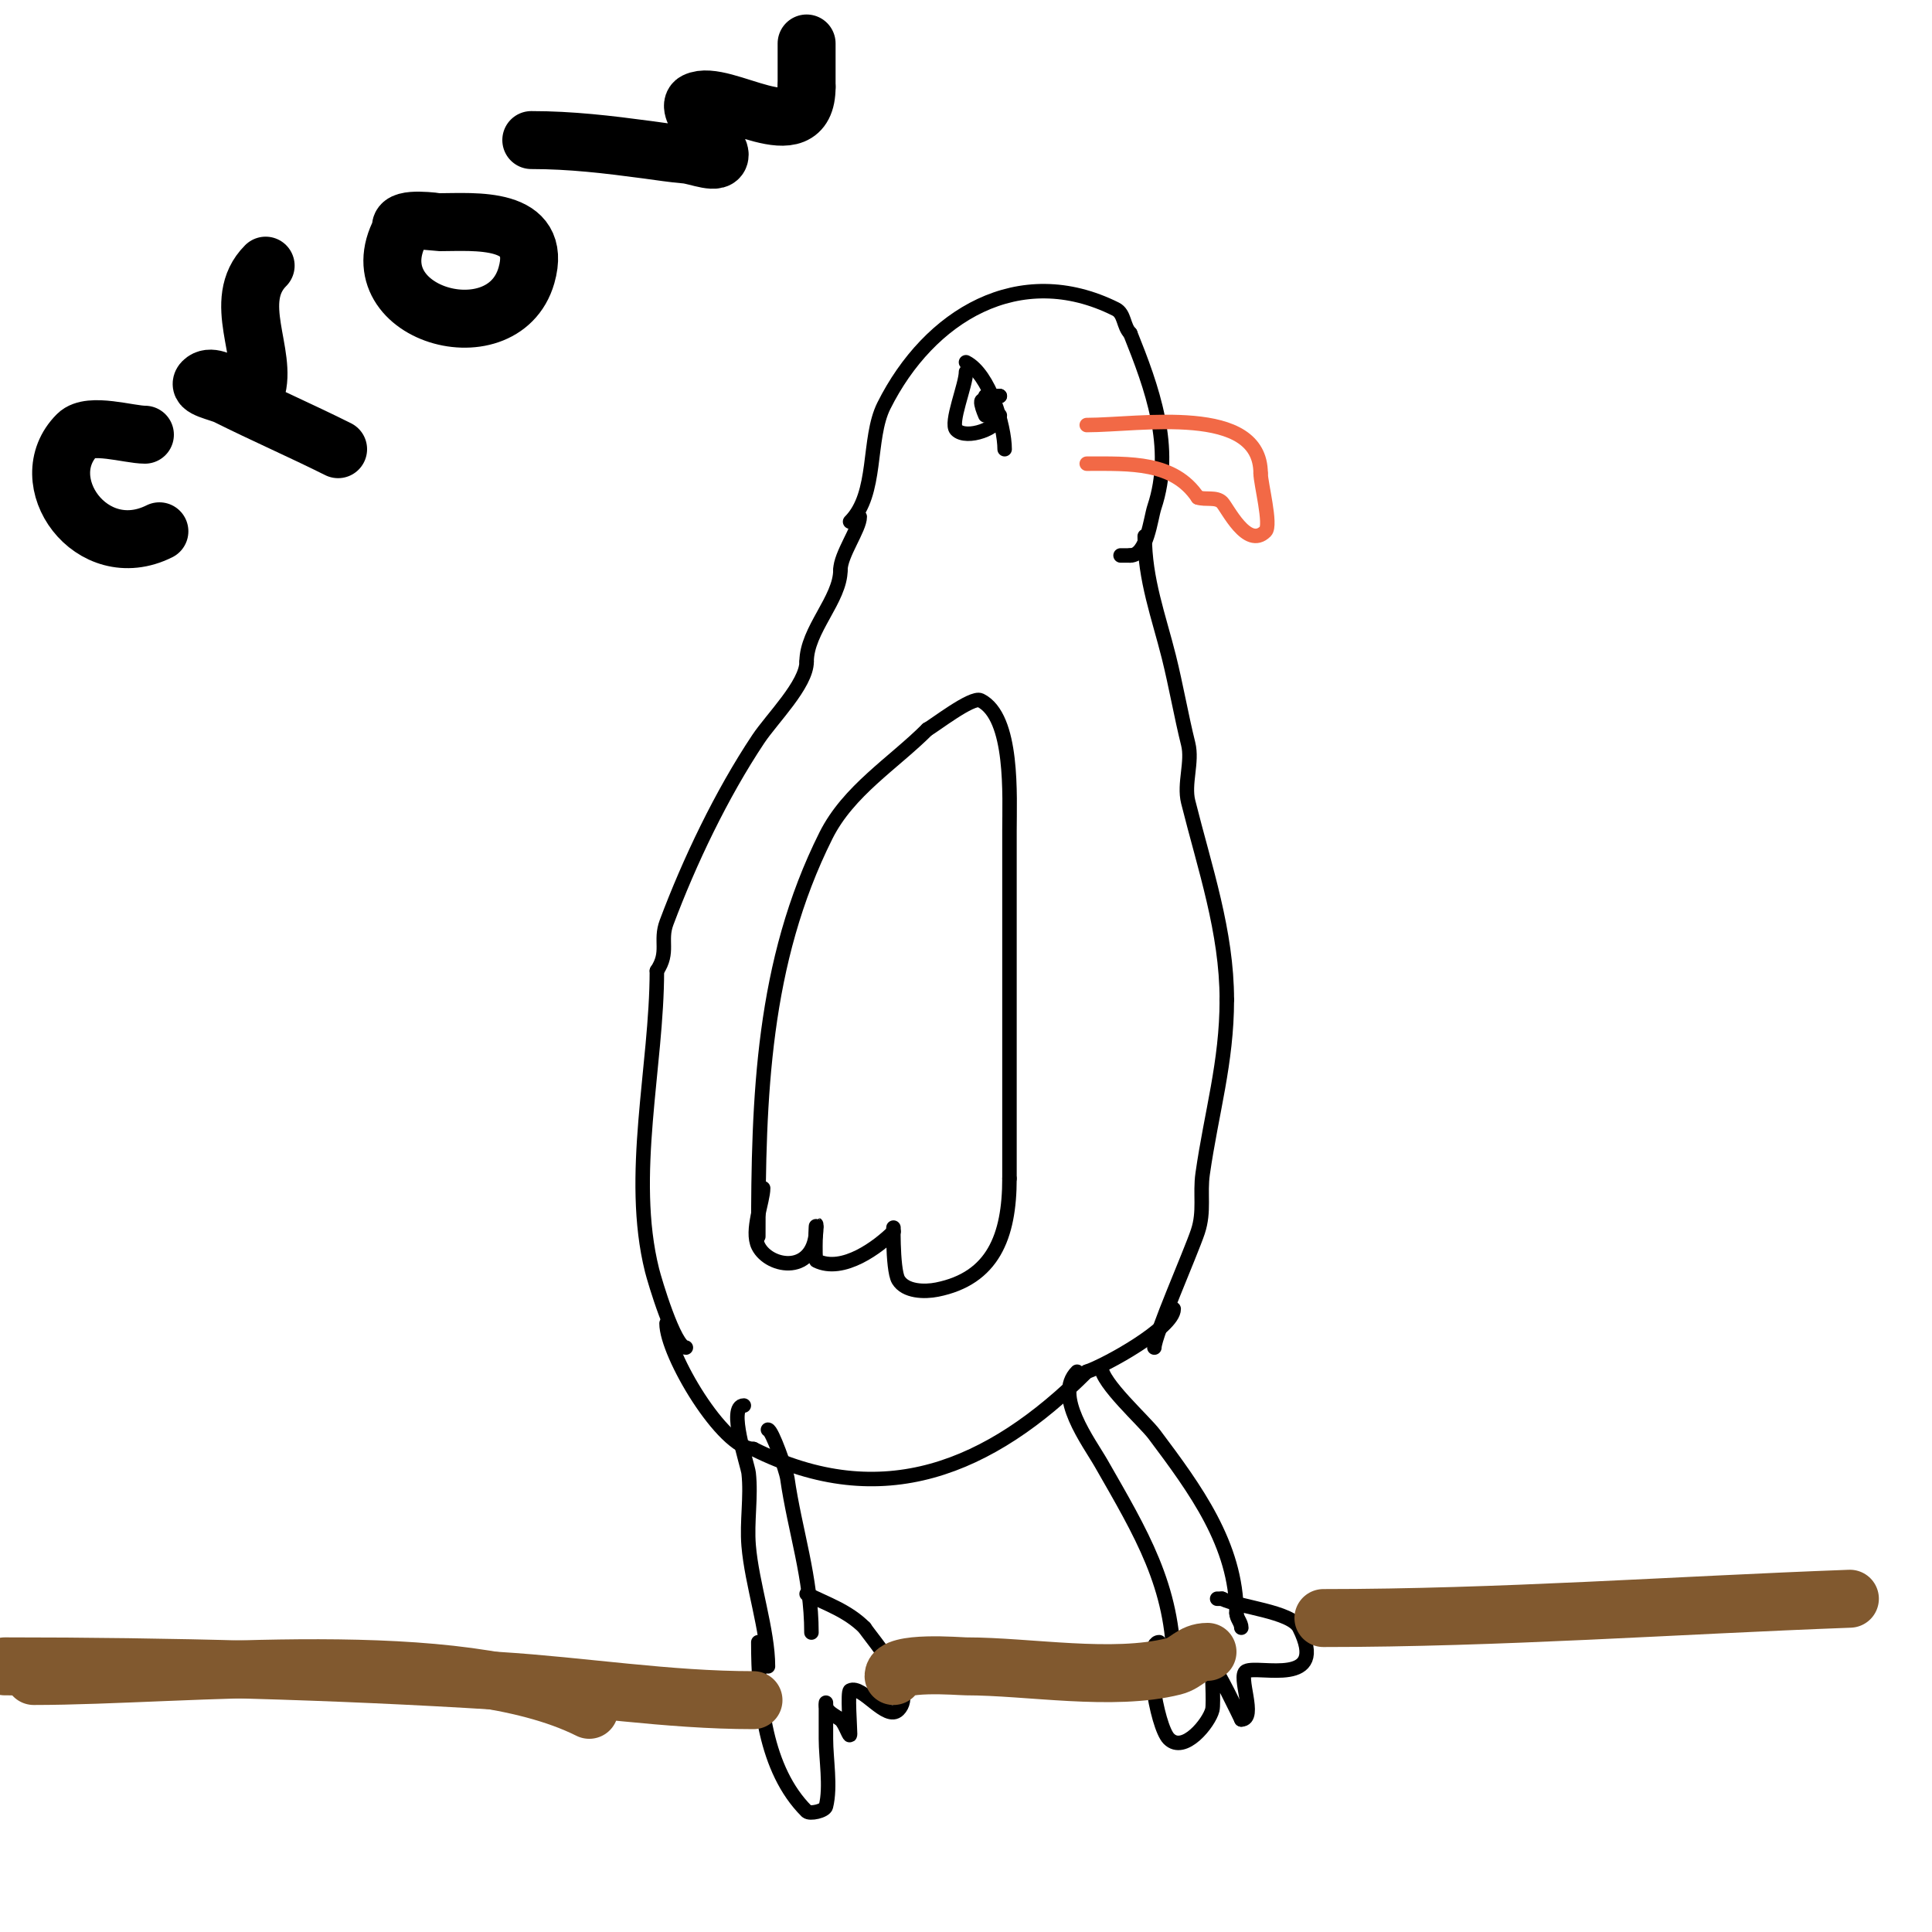 <svg viewBox='0 0 400 400' version='1.1' xmlns='http://www.w3.org/2000/svg' xmlns:xlink='http://www.w3.org/1999/xlink'><g fill='none' stroke='#000000' stroke-width='3' stroke-linecap='round' stroke-linejoin='round'><path d='M176,108c5.764,-5.764 3.575,-17.151 7,-24c9.326,-18.652 28.011,-29.995 48,-20c1.873,0.936 1.541,3.541 3,5'/><path d='M234,69c4.453,11.133 9.12,23.641 5,36c-0.792,2.375 -1.493,10 -5,10'/><path d='M234,115c-0.667,0 -1.333,0 -2,0'/></g>
<g fill='none' stroke='#f26946' stroke-width='3' stroke-linecap='round' stroke-linejoin='round'><path d='M225,88c10.968,0 36,-4.425 36,10'/><path d='M261,98c0,2.063 2.276,10.724 1,12c-3.809,3.809 -7.903,-4.903 -9,-6c-1.202,-1.202 -3.388,-0.463 -5,-1'/><path d='M248,103c-4.975,-7.462 -13.993,-7 -23,-7'/></g>
<g fill='none' stroke='#000000' stroke-width='3' stroke-linecap='round' stroke-linejoin='round'><path d='M178,107c0,2.426 -4,7.851 -4,11'/><path d='M174,118c0,6.102 -7,12.437 -7,19'/><path d='M167,137c0,4.698 -7.171,11.757 -10,16c-7.694,11.541 -14.284,25.423 -19,38c-1.443,3.847 0.62,6.07 -2,10'/><path d='M136,201c0,19.775 -5.894,42.424 -1,62c0.539,2.158 4.648,16 7,16'/><path d='M237,111c0,8.989 2.923,16.691 5,25c1.451,5.806 2.602,12.407 4,18c0.941,3.765 -0.941,8.235 0,12c3.443,13.774 8,26.862 8,41'/><path d='M254,207c0,12.973 -3.197,23.376 -5,36c-0.602,4.212 0.411,7.767 -1,12c-1.484,4.453 -9,21.519 -9,24'/><path d='M157,256c0,-28.908 0.856,-56.711 14,-83c4.656,-9.312 13.996,-14.996 21,-22'/><path d='M192,151c1.251,-0.625 9.255,-6.873 11,-6c6.888,3.444 6,19.956 6,27c0,24 0,48 0,72'/><path d='M209,244c0,12.017 -3.431,20.686 -15,23c-2.606,0.521 -6.546,0.423 -8,-2c-1.328,-2.214 -1,-14.056 -1,-10'/><path d='M185,255c-3.015,3.015 -10.479,8.76 -16,6c-0.399,-0.199 0,-9.81 0,-7'/><path d='M169,254c0,10.135 -9.725,8.551 -12,4c-1.604,-3.208 1,-9.286 1,-12'/><path d='M158,246'/><path d='M138,274c0,6.404 11.677,26 18,26'/><path d='M156,300c26.639,13.32 49.011,3.989 69,-16'/><path d='M225,284c3.935,-1.312 18,-9.107 18,-13'/><path d='M200,75c4.823,2.411 8,13.193 8,18'/><path d='M200,77c0,2.69 -3.379,10.621 -2,12c2.147,2.147 9,-0.404 9,-3'/><path d='M205,84c-3.418,-3.418 -1,2 -1,2c0,0 -0.181,-4 3,-4'/><path d='M207,82c-1,0 -2,0 -3,0'/><path d='M228,283c0,3.293 8.883,11.178 11,14c8.487,11.316 17,22.869 17,37'/><path d='M256,334c0,1.054 1,1.946 1,3'/><path d='M223,284c-4.897,4.897 2.467,14.568 5,19c8.236,14.412 15,25.458 15,42'/><path d='M159,296c0.832,0 3.788,8.512 4,10c1.566,10.96 5,20.581 5,32'/><path d='M154,291c-3.431,0 0.813,12.319 1,14c0.548,4.934 -0.412,10.053 0,15c0.665,7.981 4,17.539 4,25'/><path d='M157,340c0,11.916 1.372,26.372 10,35c0.656,0.656 3.764,-0.056 4,-1c1.034,-4.136 0,-9.765 0,-14c0,-0.075 0,-10.01 0,-7'/><path d='M171,353c0,1.414 1.869,2.151 3,3c0.961,0.721 2,4.202 2,3c0,-1.323 -0.556,-8.722 0,-9c2.539,-1.27 7.48,6.52 10,4c4.003,-4.003 -5.233,-14.35 -7,-17'/><path d='M179,337c-3.503,-3.503 -7.829,-4.915 -12,-7'/><path d='M240,340c-3.434,0 -0.574,17.426 2,20c3.156,3.156 8.328,-3.31 9,-6c0.339,-1.354 -0.179,-9 0,-9c0.764,0 5.734,10.468 6,11'/><path d='M257,356c3.292,0 -0.831,-9.084 1,-10c2.574,-1.287 17.238,3.476 11,-9c-1.686,-3.371 -12.494,-4.247 -16,-6'/><path d='M253,331l-1,0'/></g>
<g fill='none' stroke='#81592f' stroke-width='12' stroke-linecap='round' stroke-linejoin='round'><path d='M156,352c-17.828,0 -35.195,-2.887 -53,-4c-33.93,-2.121 -68.009,-3 -102,-3'/><path d='M7,347c31.241,0 87.725,-6.637 115,7'/><path d='M185,347c0,-3.196 13.628,-2 15,-2c13.038,0 30.292,3.177 43,0c2.756,-0.689 3.734,-3 7,-3'/><path d='M274,335c36.406,0 72.601,-2.652 109,-4'/></g>
<g fill='none' stroke='#000000' stroke-width='12' stroke-linecap='round' stroke-linejoin='round'><path d='M30,90c-3.245,0 -11.421,-2.579 -14,0c-9.508,9.508 2.883,27.058 17,20'/><path d='M70,93c-7.594,-3.797 -15.4,-7.2 -23,-11c-1.738,-0.869 -6.374,-1.626 -5,-3c2.876,-2.876 9.833,5.5 11,2c2.529,-7.587 -5.301,-18.699 2,-26'/><path d='M83,47c0,-2.186 7.495,-1 8,-1c7.068,0 21.541,-1.395 18,11c-4.939,17.286 -37.291,7.436 -25,-11'/><path d='M110,29c8.223,0 15.827,0.91 24,2c2.664,0.355 5.322,0.777 8,1c2.325,0.194 7,2.333 7,0c0,-2.129 -7.587,-9.707 -5,-11c5.721,-2.86 23,10.542 23,-3'/><path d='M167,18c0,-3 0,-6 0,-9'/></g>
</svg>